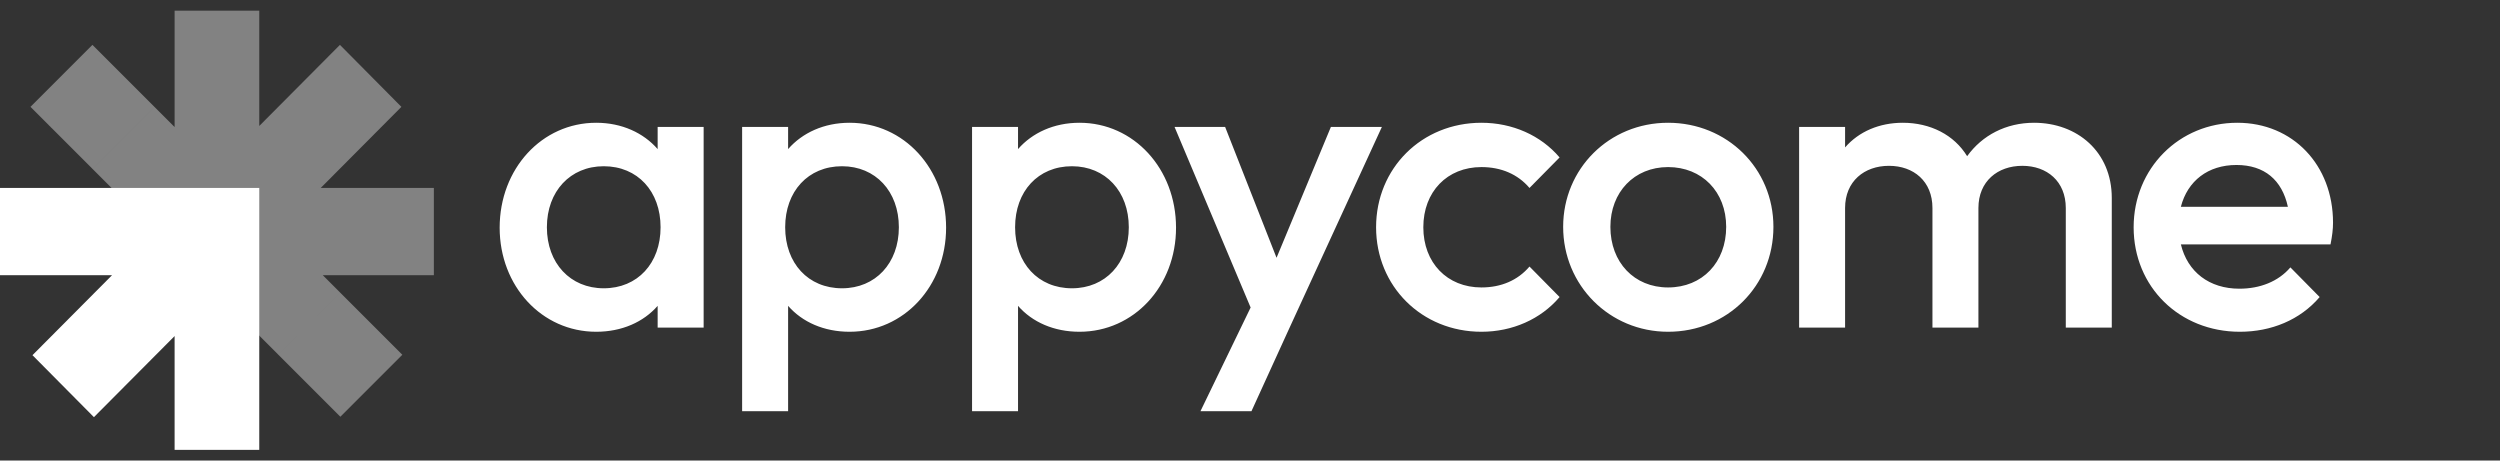 <svg width="152" height="28" viewBox="0 0 152 28" fill="none" xmlns="http://www.w3.org/2000/svg">
<rect x="0" y="0" width="152" height="28" fill="#333333" stroke="none"/>
<path fill-rule="evenodd" clip-rule="evenodd" d="M10.616 0.649H15.763V6.118V7.659L20.668 2.728L24.405 6.497L19.501 11.426H20.106H21.071H26.379V16.734H21.071H20.106H19.627L20.693 17.8L16.925 21.569L13.156 17.8L14.316 16.641V16.623L13.147 17.792L5.62 10.265L9.388 6.497L10.616 7.725V6.118V0.649ZM5.62 2.728L9.388 6.496L5.62 10.264L1.852 6.496L5.62 2.728ZM24.461 21.569L20.693 17.801L16.924 21.569L20.693 25.338L24.461 21.569Z" fill="#828282"/>
<path fill-rule="evenodd" clip-rule="evenodd" d="M6.273 16.734H6.81L1.974 21.595L5.711 25.363L10.616 20.433V22.042H15.763V16.734V14.643V11.426H12.064H10.616H5.308V11.426L0 11.426V16.734L6.273 16.734V16.734ZM15.763 27.35H10.616L10.616 22.042H15.763V27.35Z" fill="white"/>
<path fill-rule="evenodd" clip-rule="evenodd" d="M30.379 13.843C30.379 17.401 32.946 20.171 36.249 20.171C37.8 20.171 39.121 19.586 39.985 18.595V19.917H42.781V7.718H39.985V9.065C39.121 8.074 37.8 7.464 36.249 7.464C32.946 7.464 30.379 10.259 30.379 13.843ZM40.163 13.817C40.163 16.003 38.766 17.528 36.707 17.528C34.674 17.528 33.251 16.003 33.251 13.817C33.251 11.632 34.674 10.107 36.707 10.107C38.766 10.107 40.163 11.632 40.163 13.817ZM45.121 25V7.718H47.917V9.065C48.781 8.074 50.102 7.464 51.653 7.464C54.956 7.464 57.523 10.259 57.523 13.843C57.523 17.401 54.956 20.171 51.653 20.171C50.102 20.171 48.781 19.586 47.917 18.595V25H45.121ZM51.195 17.528C53.228 17.528 54.651 16.003 54.651 13.817C54.651 11.632 53.228 10.107 51.195 10.107C49.136 10.107 47.739 11.632 47.739 13.817C47.739 16.003 49.136 17.528 51.195 17.528ZM59.101 7.718V25H61.896V18.595C62.76 19.586 64.082 20.171 65.632 20.171C68.936 20.171 71.503 17.401 71.503 13.843C71.503 10.259 68.936 7.464 65.632 7.464C64.082 7.464 62.76 8.074 61.896 9.065V7.718H59.101ZM68.631 13.817C68.631 16.003 67.208 17.528 65.175 17.528C63.116 17.528 61.718 16.003 61.718 13.817C61.718 11.632 63.116 10.107 65.175 10.107C67.208 10.107 68.631 11.632 68.631 13.817ZM83.666 13.817C83.666 17.401 86.437 20.171 90.071 20.171C91.951 20.171 93.68 19.409 94.823 18.061L92.993 16.206C92.282 17.045 91.265 17.477 90.071 17.477C87.987 17.477 86.538 15.978 86.538 13.817C86.538 11.657 87.987 10.158 90.071 10.158C91.265 10.158 92.282 10.59 92.993 11.428L94.823 9.573C93.68 8.226 91.951 7.464 90.071 7.464C86.437 7.464 83.666 10.234 83.666 13.817ZM101.419 20.171C97.861 20.171 95.04 17.35 95.04 13.792C95.04 10.259 97.836 7.464 101.419 7.464C105.003 7.464 107.824 10.234 107.824 13.792C107.824 17.375 105.028 20.171 101.419 20.171ZM101.419 17.477C103.503 17.477 104.952 15.952 104.952 13.792C104.952 11.657 103.478 10.158 101.419 10.158C99.361 10.158 97.912 11.683 97.912 13.792C97.912 15.952 99.361 17.477 101.419 17.477ZM112.181 7.718H109.386V19.917H112.181V12.648C112.181 11.022 113.35 10.082 114.85 10.082C116.349 10.082 117.493 11.022 117.493 12.648V19.917H120.288V12.648C120.288 11.022 121.458 10.082 122.957 10.082C124.456 10.082 125.6 11.022 125.6 12.648V19.917H128.396V12.038C128.396 9.217 126.286 7.464 123.669 7.464C121.966 7.464 120.517 8.226 119.602 9.497C118.814 8.201 117.366 7.464 115.689 7.464C114.265 7.464 113.02 7.998 112.181 8.963V7.718ZM129.725 13.817C129.725 17.452 132.521 20.171 136.181 20.171C138.087 20.171 139.84 19.459 141.035 18.061L139.256 16.257C138.519 17.121 137.401 17.553 136.155 17.553C134.325 17.553 133.004 16.537 132.597 14.859H141.695C141.797 14.351 141.848 13.944 141.848 13.538C141.848 10.031 139.408 7.464 136.028 7.464C132.496 7.464 129.725 10.234 129.725 13.817ZM132.597 12.572C133.004 10.996 134.249 10.031 135.977 10.031C137.68 10.031 138.747 10.946 139.103 12.572H132.597ZM72.988 25L76.038 18.697L71.413 7.718H74.488L77.614 15.673L80.918 7.718H84.018L78.351 20.044L76.089 25H72.988Z" fill="white"/>
</svg>
